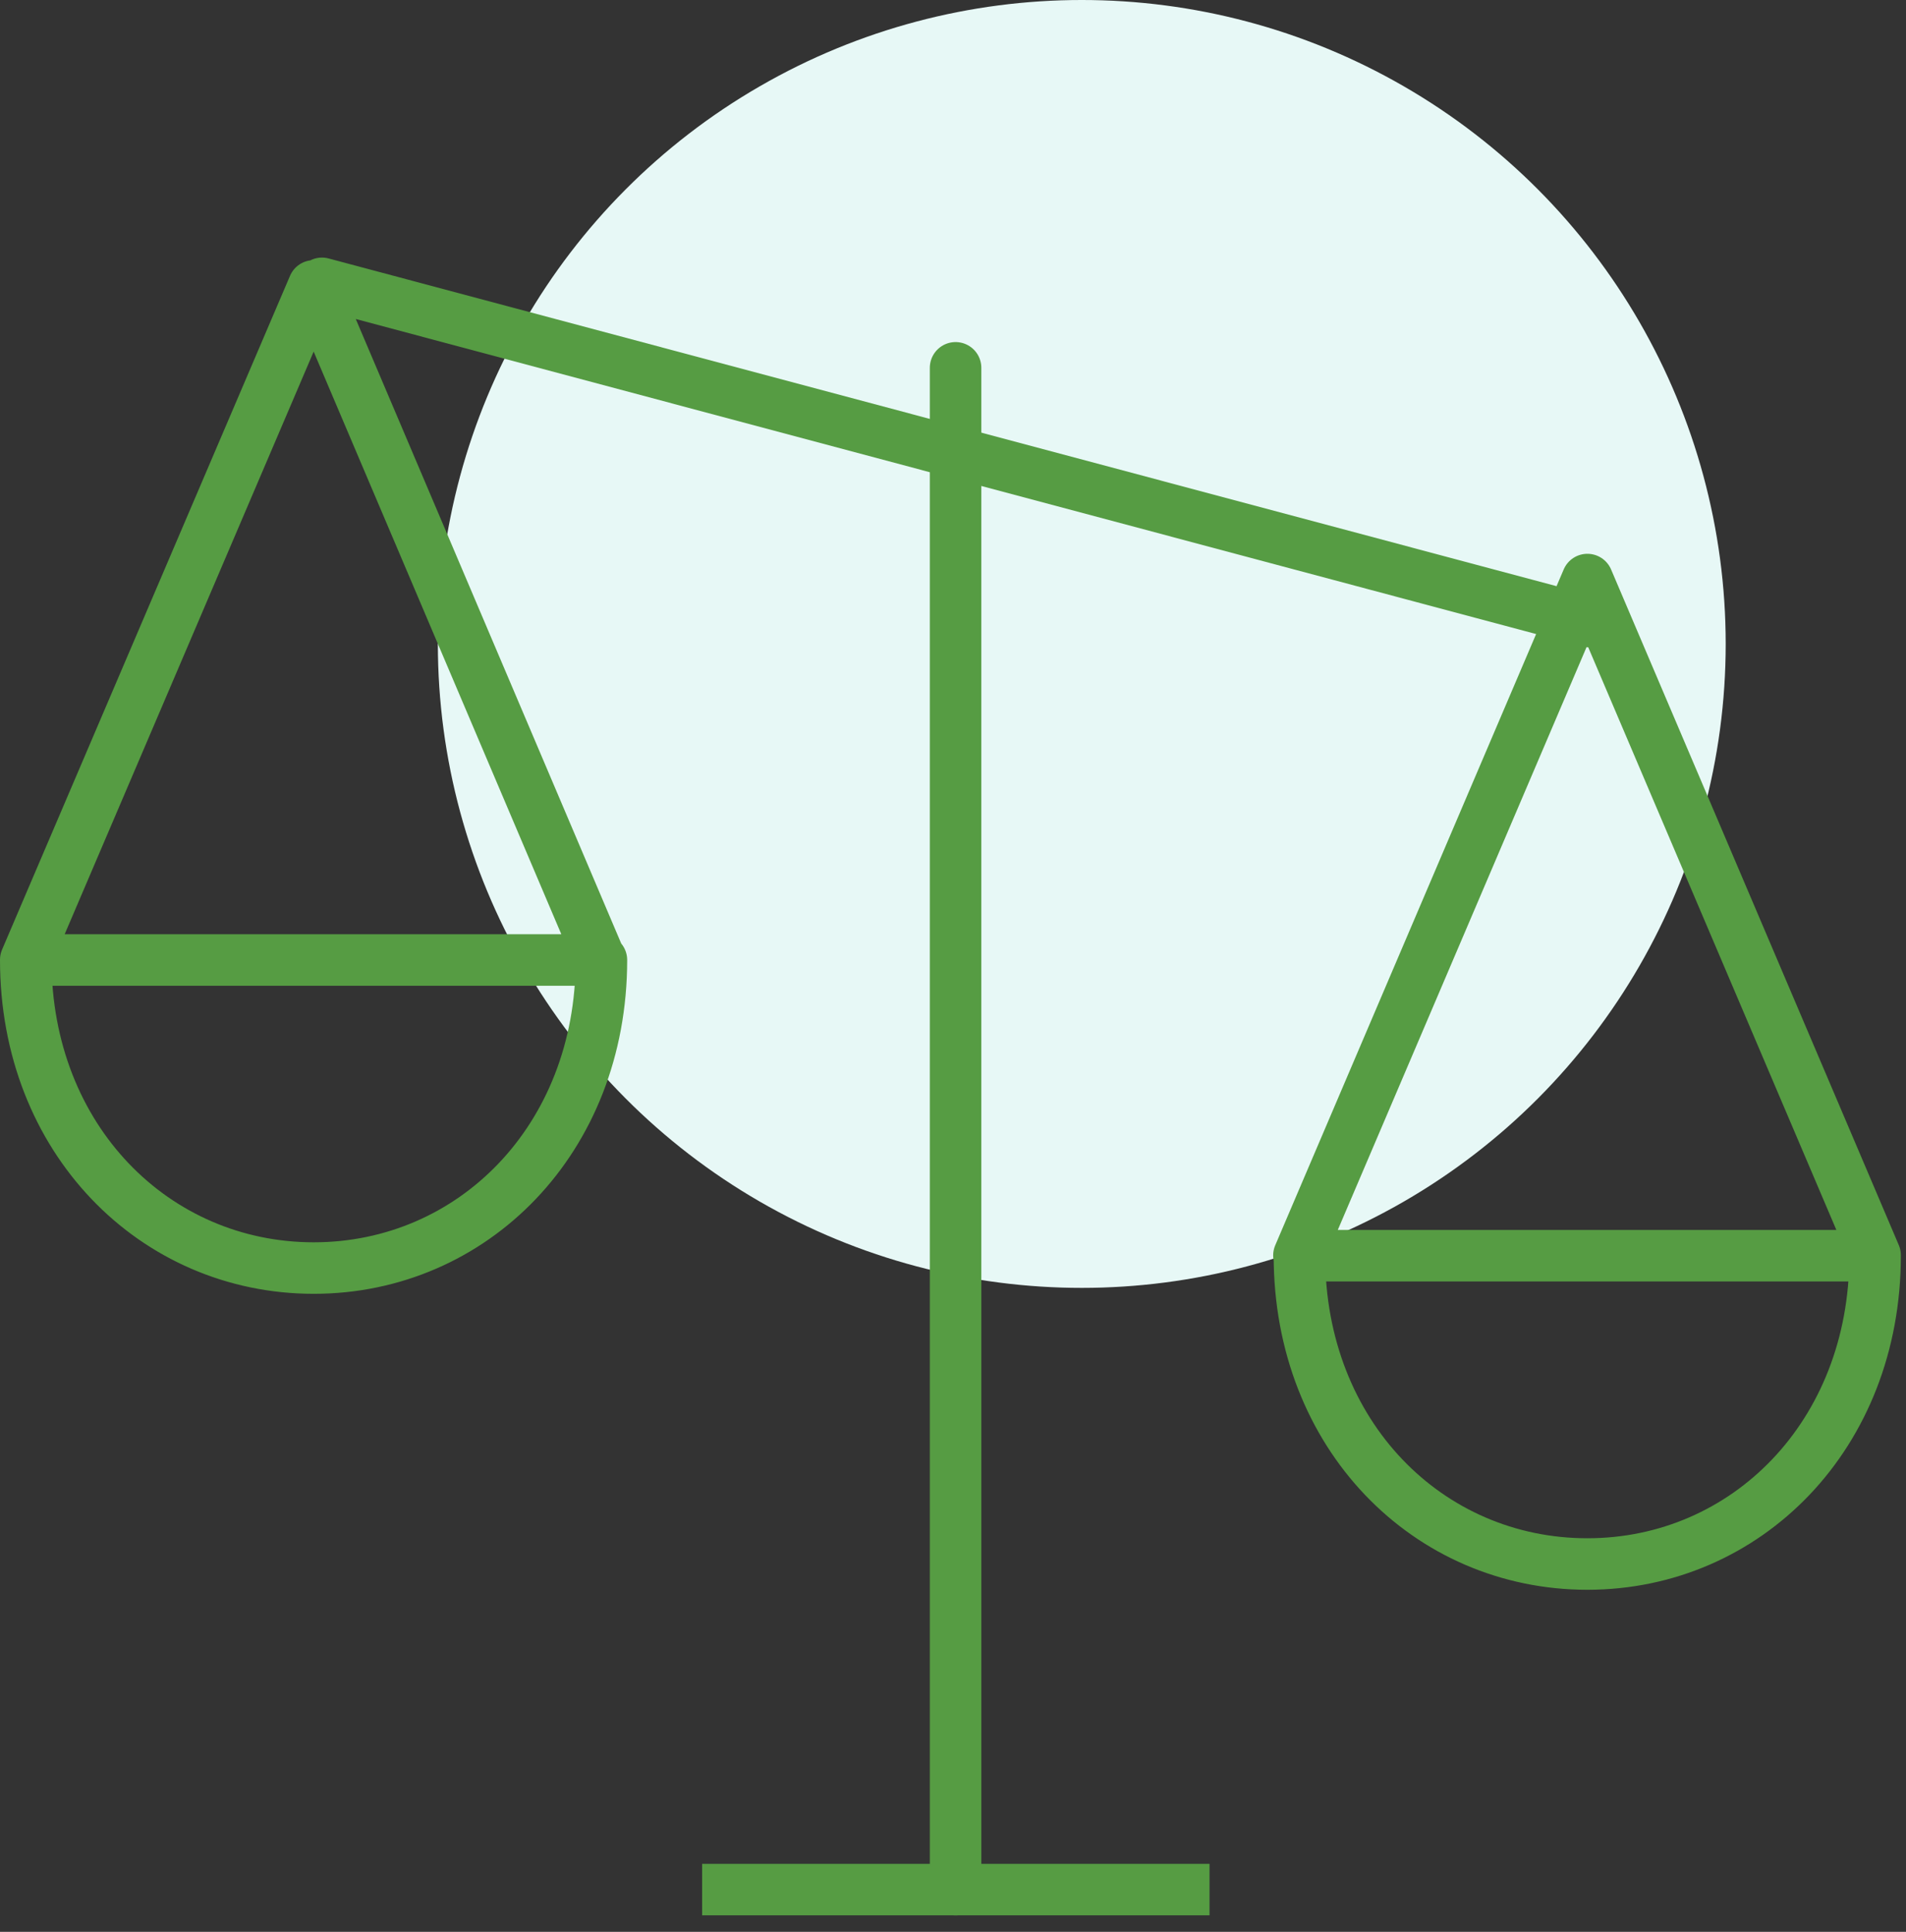 <svg xmlns="http://www.w3.org/2000/svg" viewBox="0 0 74 75">
  <rect x="0" y="0" width="74" height="75" fill="#333333" stroke="none"/>
  <g fill="none" fill-rule="evenodd" transform="translate(1)">
    <circle cx="41" cy="25" r="25" fill="#E7F8F6"/>
    <path stroke="#569C43" stroke-width="2" d="M36.1 14.28v59.08" stroke-linecap="round" stroke-linejoin="round"/>
    <path stroke="#569C43" stroke-width="2" d="M26.26 73.36h19.7" stroke-linejoin="round"/>
    <path stroke="#569C43" stroke-width="2" d="M0 37.26L11.18 11.1 22.3 37.26M11.18 49.23c6.17 0 11.17-5 11.17-11.96H0c0 6.95 5 11.96 11.18 11.96zm60.62-.5L60.63 22.5l-11.2 26.24m11.2 11.98c-6.18 0-11.18-5-11.18-11.97H71.8c0 6.96-5 11.97-11.17 11.97zM11.5 11l49.2 13.13" stroke-linecap="round" stroke-linejoin="round"/>
  </g>
</svg>
